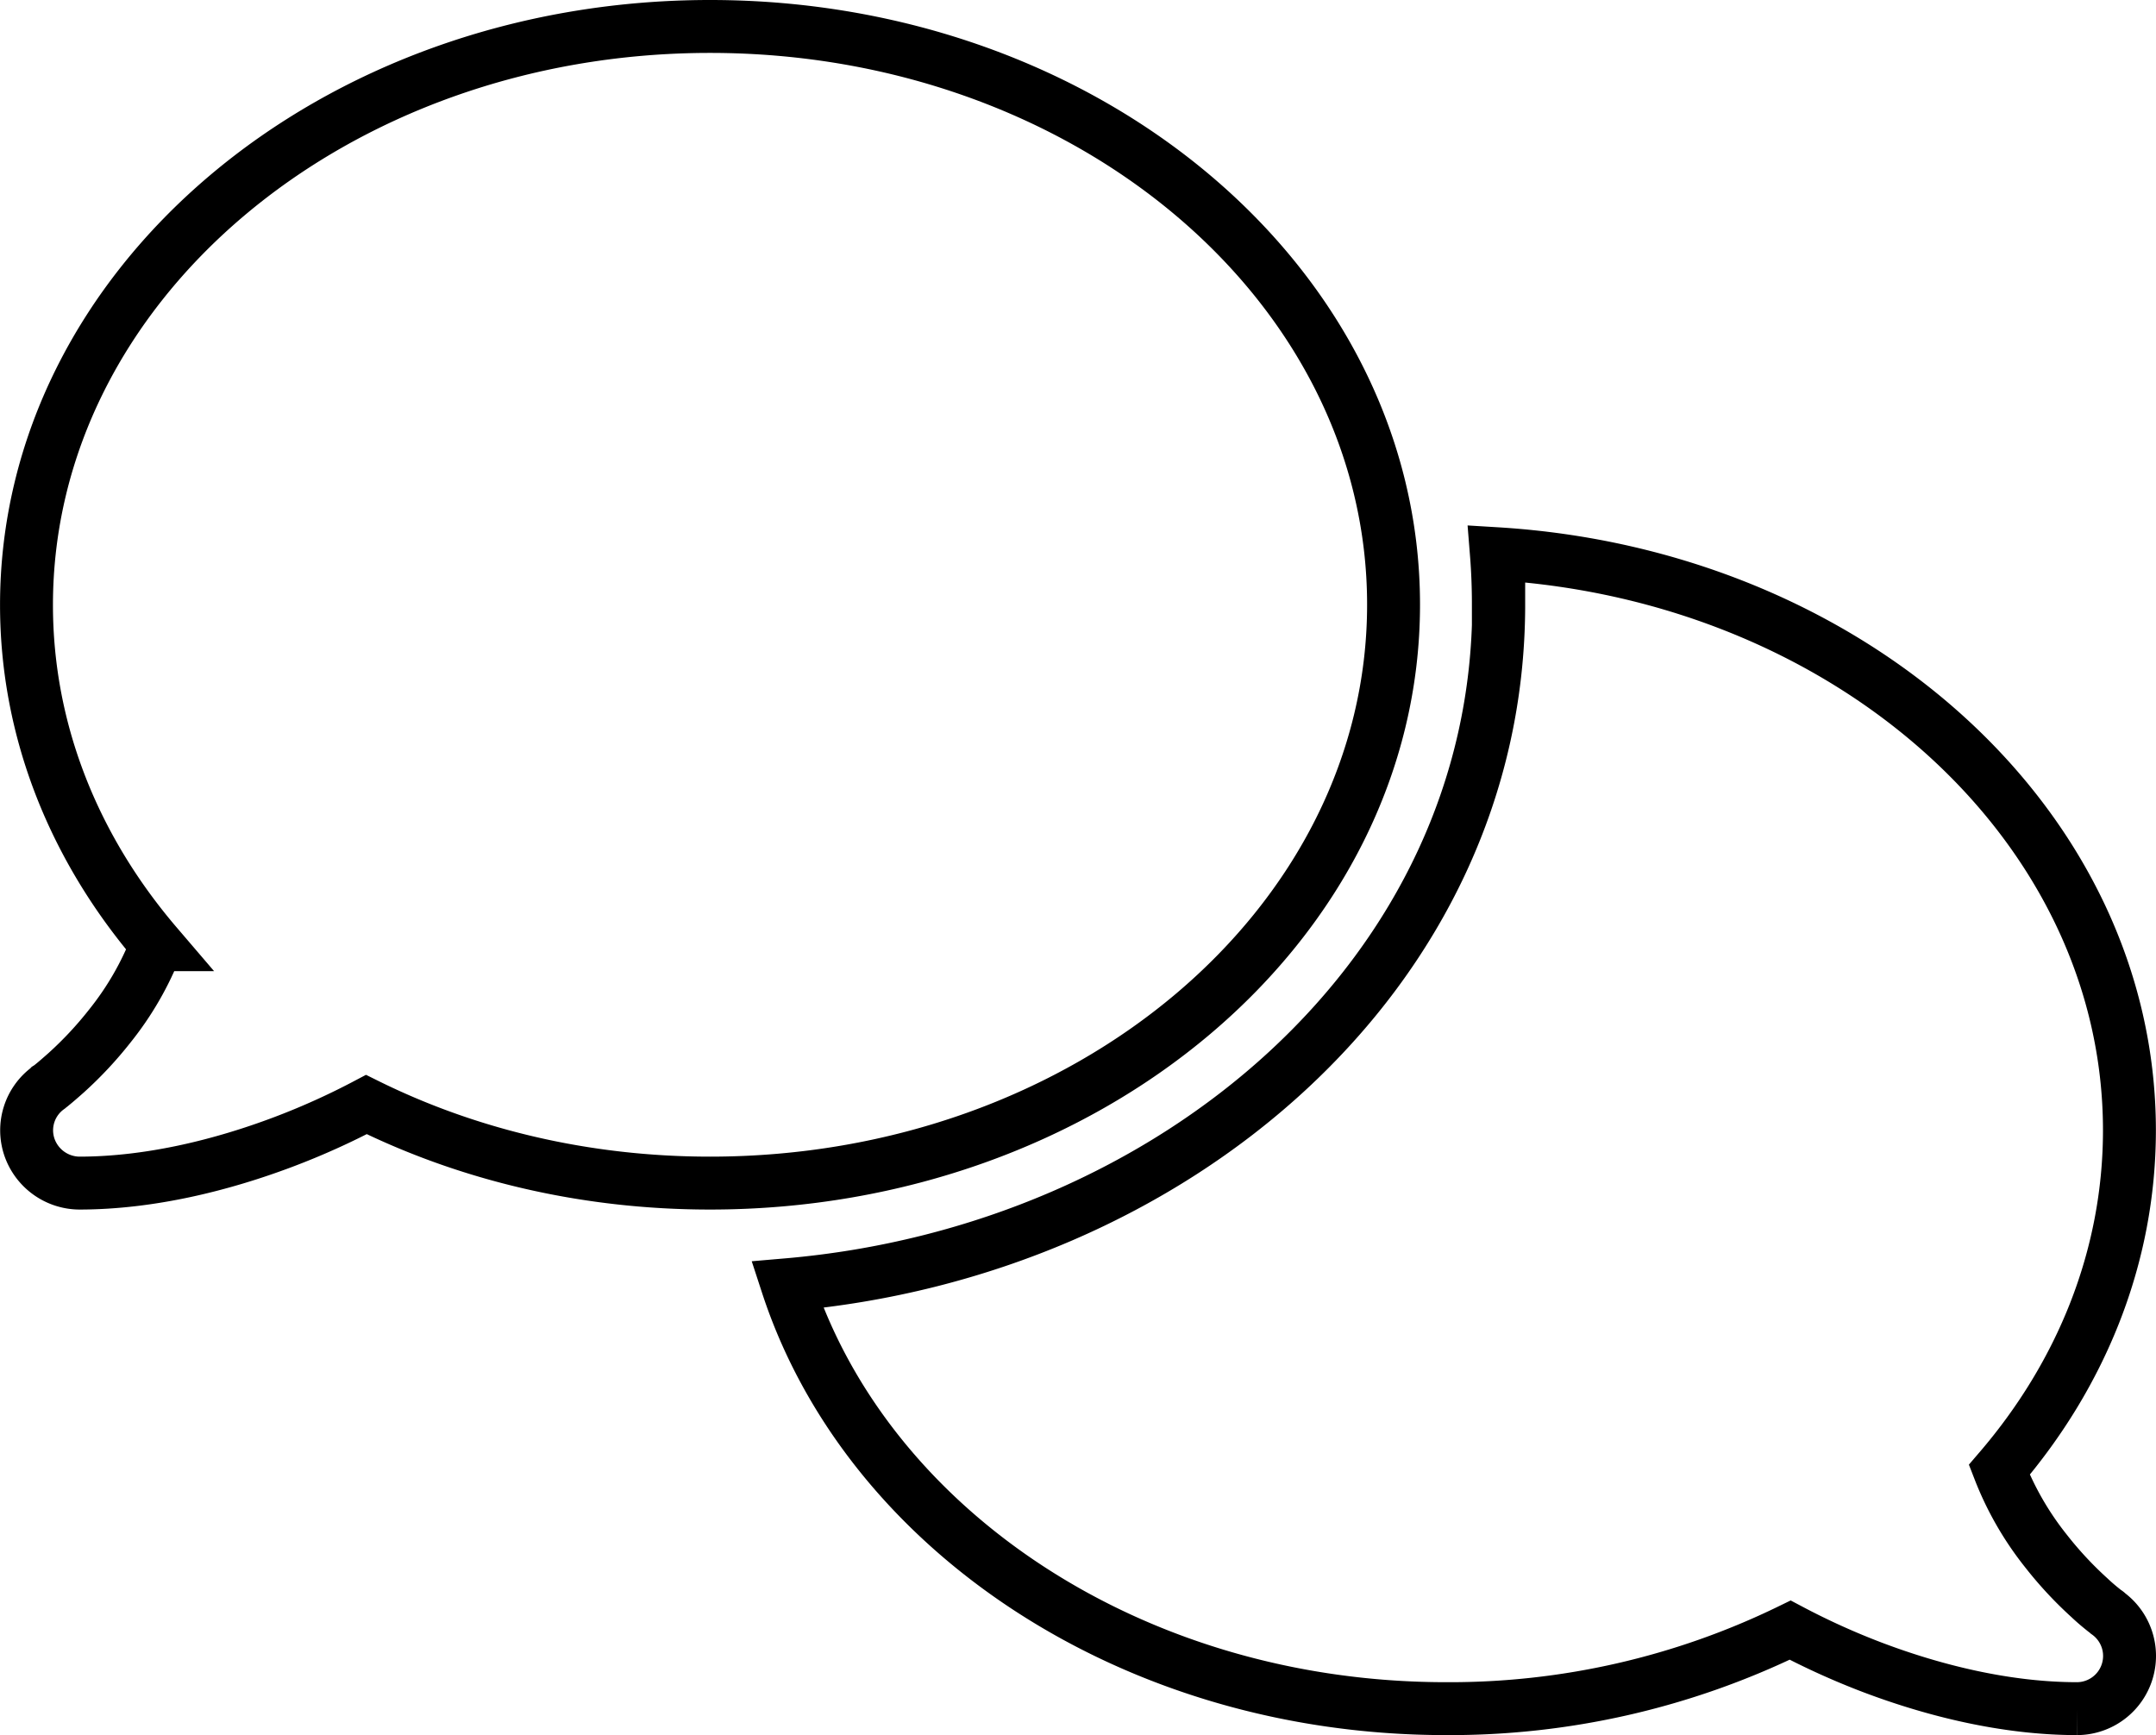 <svg id="Layer_1" data-name="Layer 1" xmlns="http://www.w3.org/2000/svg" viewBox="0 0 611.16 491.94"><defs><style>.cls-1{fill:none;stroke:#000;stroke-miterlimit:10;stroke-width:15px;}</style></defs><path class="cls-1" d="M215.69,345.43c107,0,193.76-73.41,193.76-164S322.72,17.53,215.69,17.53s-193.76,73.4-193.76,164c0,36,13.69,69.21,36.89,96.32a86.65,86.65,0,0,1-13.23,23A107,107,0,0,1,33.2,314.13c-1.68,1.49-3.07,2.7-4,3.44a7.36,7.36,0,0,1-1,.75l-.18.19h0a14.84,14.84,0,0,0-5.31,16.58,15.11,15.11,0,0,0,14.15,10.34c20.31,0,40.81-5.22,57.85-11.65a206.67,206.67,0,0,0,23.57-10.62C146.85,337.32,180.1,345.43,215.69,345.43Zm223.57-164c0,104.61-92.32,183.42-201.68,192.82,22.64,69.31,97.72,120.17,186.77,120.17a220.18,220.18,0,0,0,97.53-22.26,206.76,206.76,0,0,0,23.48,10.62c17,6.43,37.54,11.64,57.85,11.64a14.94,14.94,0,0,0,8.75-27h0l-.18-.19c-.19-.18-.56-.37-1-.74-.93-.75-2.33-1.87-4-3.45a106.33,106.33,0,0,1-12.39-13.32,87.81,87.81,0,0,1-13.23-23c23.19-27,36.89-60.27,36.89-96.32C618,244,538.93,173.09,438.6,167c.38,4.75.56,9.59.56,14.43Z" transform="translate(-14.42 -10.03)"/></svg>